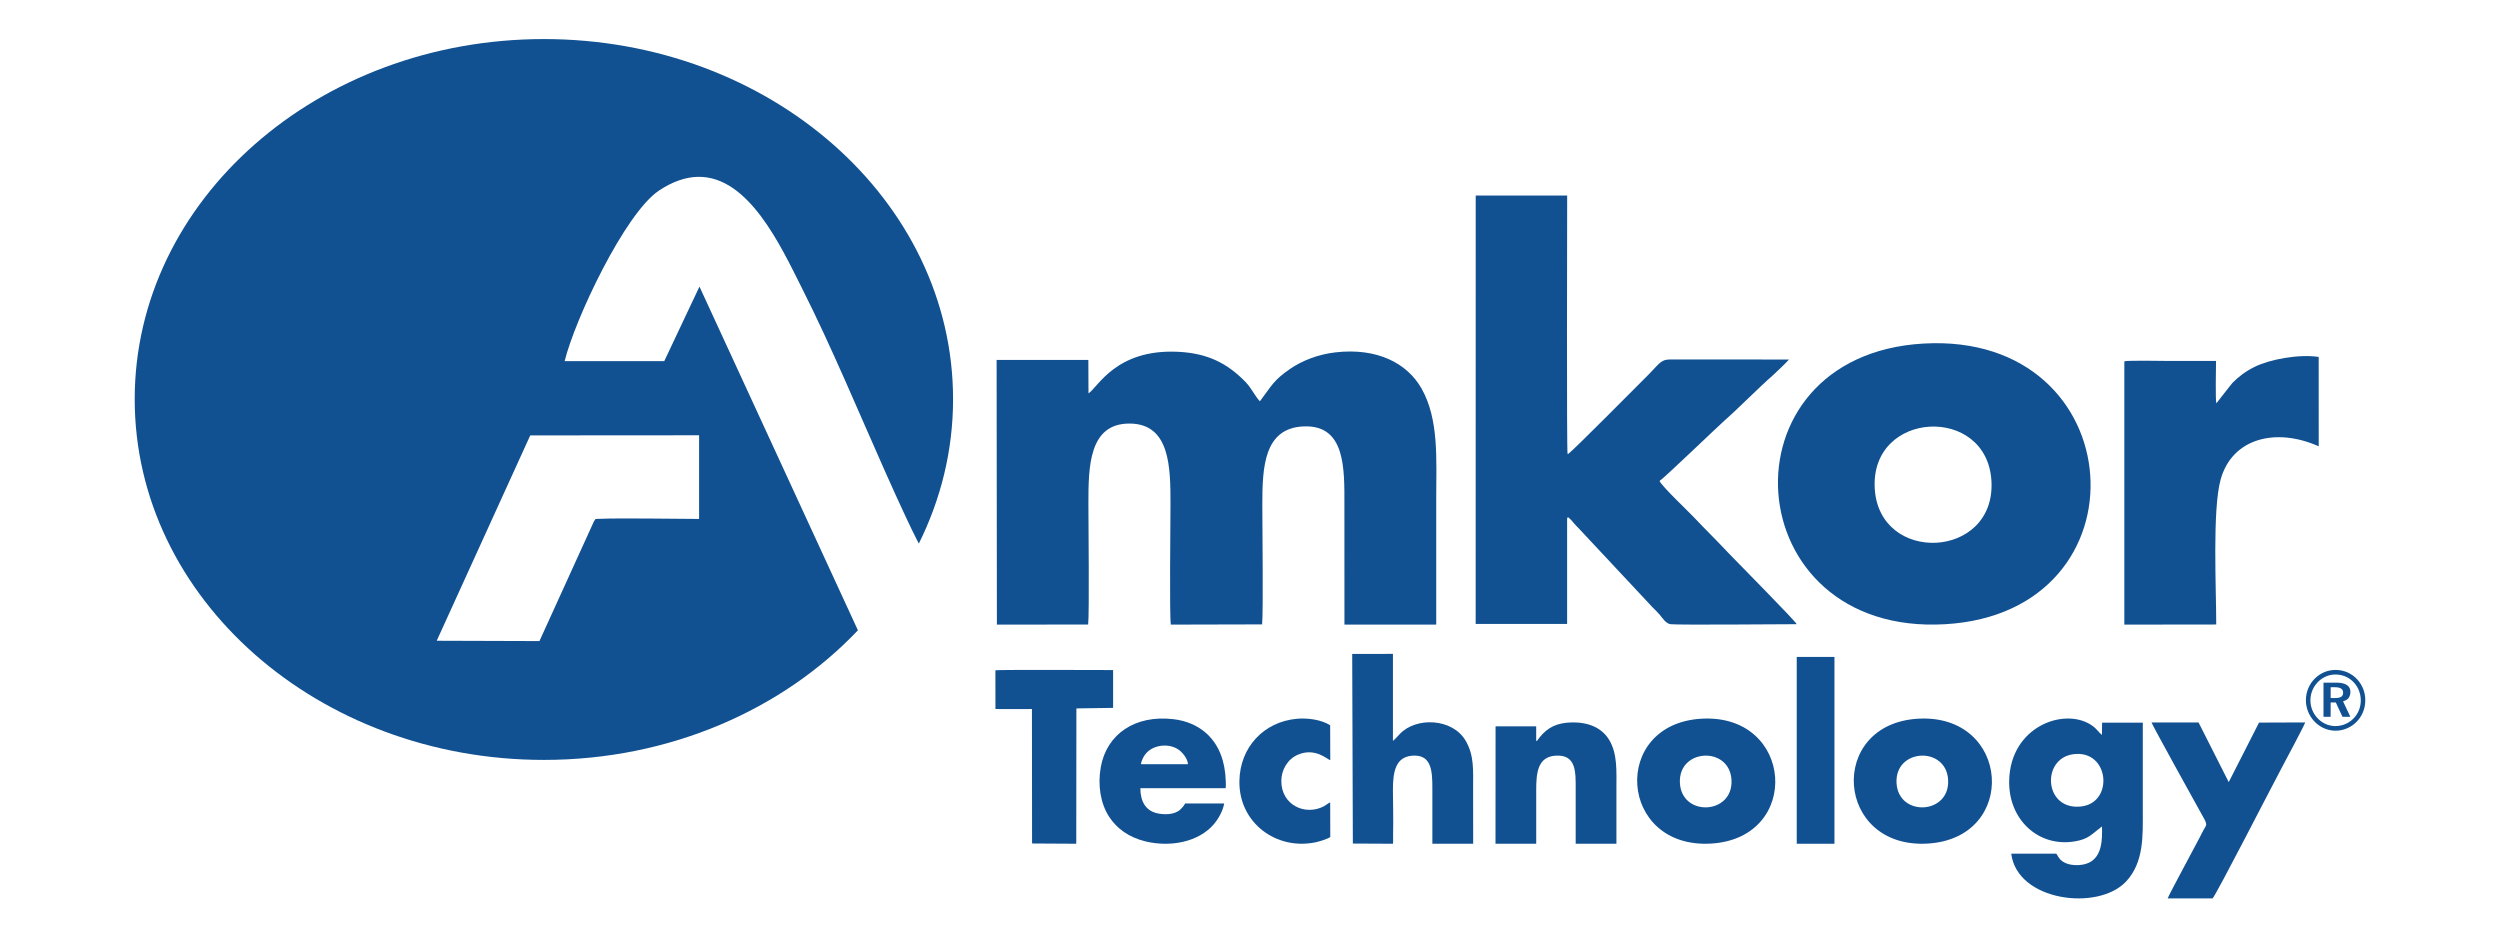 <?xml version="1.0" encoding="iso-8859-1"?>
<!-- Generator: Adobe Illustrator 28.5.0, SVG Export Plug-In . SVG Version: 9.03 Build 54727)  -->
<svg version="1.1" id="Layer_1" xmlns="http://www.w3.org/2000/svg" xmlns:xlink="http://www.w3.org/1999/xlink" x="0px" y="0px"
	 viewBox="0 0 144 54" style="enable-background:new 0 0 144 54;" xml:space="preserve">
<g>
	<path id="path4981" style="fill-rule:evenodd;clip-rule:evenodd;fill:#115192;" d="M62.677,35.97
		c0.074-0.627,0.015-5.863,0.015-6.981c0-2.118,0.033-4.598,2.372-4.592c2.342,0.007,2.357,2.533,2.356,4.646
		c0,1.047-0.064,6.378,0.019,6.935l5.259-0.013c0.073-0.749,0.012-5.673,0.012-6.869c0-2.178,0.086-4.44,2.38-4.535
		c2.414-0.1,2.35,2.423,2.348,4.535c0,2.295,0,4.588,0.002,6.882h5.287c0-2.417,0-4.834,0-7.25c0-2.26,0.165-4.556-0.842-6.342
		c-0.829-1.471-2.57-2.366-4.964-2.09c-1.01,0.116-1.933,0.485-2.615,0.955c-0.949,0.655-1.037,0.936-1.735,1.862
		c-0.24-0.231-0.499-0.769-0.815-1.097c-1.057-1.094-2.204-1.674-3.912-1.753c-3.594-0.169-4.627,2.084-5.147,2.395l-0.008-1.927
		l-5.284,0.002l0.016,15.246l5.259-0.007L62.677,35.97z"/>
	<path id="path5035" style="fill-rule:evenodd;clip-rule:evenodd;fill:#115192;" d="M90.335,29.804
		c0.221,0.167,0.347,0.396,0.566,0.593l4.099,4.384c0.194,0.224,0.398,0.397,0.592,0.619c0.139,0.16,0.363,0.53,0.637,0.555
		c0.559,0.052,6.386-0.002,7.261-0.002c-0.084-0.199-3.473-3.614-3.929-4.097c-0.659-0.702-1.339-1.367-1.995-2.063
		c-0.374-0.396-1.814-1.748-1.977-2.088c0.253-0.155,3.351-3.136,3.739-3.478c0.856-0.752,1.92-1.848,2.777-2.599
		c0.158-0.14,0.879-0.824,0.939-0.92l-6.819-0.003c-0.583-0.007-0.649,0.257-1.332,0.934c-0.321,0.319-4.314,4.347-4.56,4.505
		l-0.039,0.004c-0.06-0.028-0.025-13.604-0.025-14.885h-5.268l-0.003,24.674h5.268V29.87c0.046-0.248,0.021,0.118,0.048-0.076
		C90.316,29.783,90.327,29.801,90.335,29.804L90.335,29.804z"/>
	<path id="path5608" style="fill-rule:evenodd;clip-rule:evenodd;fill:#115192;" d="M107.985,28.132
		c-0.255-4.514,6.484-4.832,6.723-0.416C114.953,32.22,108.233,32.53,107.985,28.132z M110.803,19.788
		c-11.903,0.675-10.837,16.87,1.24,16.167C123.922,35.264,122.855,19.105,110.803,19.788z"/>
	<path id="path5664" style="fill-rule:evenodd;clip-rule:evenodd;fill:#115192;" d="M127.663,23.231
		c-0.063-0.138-0.02-2.108-0.02-2.44c-0.887,0-1.775,0-2.662,0c-0.385,0-2.417-0.043-2.619,0.021l-0.001,15.166l5.294-0.007
		c0-2.077-0.227-6.606,0.252-8.345c0.659-2.394,3.193-3.017,5.651-1.918l-0.002-5.148c-1.127-0.176-2.825,0.136-3.703,0.577
		c-0.529,0.265-0.909,0.559-1.251,0.904c-0.072,0.072-0.931,1.187-0.938,1.188L127.663,23.231z"/>
	<path id="path5724" style="fill-rule:evenodd;clip-rule:evenodd;fill:#115192;" d="M65.722,44.018
		c-0.007-0.111,0.114-0.362,0.163-0.445c0.074-0.124,0.18-0.246,0.281-0.326c0.499-0.394,1.322-0.416,1.819,0.01
		c0.196,0.168,0.433,0.494,0.441,0.762L65.722,44.018L65.722,44.018z M70.598,45.399c0.032-0.128-0.007-0.687-0.024-0.842
		c-0.028-0.257-0.075-0.504-0.139-0.739c-0.354-1.3-1.346-2.218-2.849-2.394c-2.225-0.261-3.84,0.879-4.179,2.751
		c-0.193,1.068-0.011,2.125,0.488,2.884c0.42,0.638,1.094,1.165,2.087,1.406c1.396,0.338,3.05,0.062,3.956-1.013
		c0.216-0.256,0.5-0.728,0.576-1.174l-2.255,0.002c-0.049,0.127-0.183,0.258-0.261,0.336c-0.323,0.327-0.966,0.327-1.393,0.217
		c-0.62-0.161-0.918-0.679-0.921-1.433L70.598,45.399L70.598,45.399z"/>
	<path id="path5780" style="fill-rule:evenodd;clip-rule:evenodd;fill:#115192;" d="M76.619,46.22
		c-0.038-0.007-0.299,0.19-0.363,0.223c-1.073,0.559-2.455-0.061-2.452-1.464c0.002-0.638,0.363-1.257,0.958-1.51
		c1.014-0.432,1.718,0.299,1.862,0.317l-0.007-2.012c-0.522-0.328-1.305-0.427-1.91-0.373c-1.913,0.17-3.289,1.639-3.318,3.592
		c-0.036,2.409,2.135,3.997,4.387,3.523c0.221-0.046,0.665-0.18,0.848-0.302L76.619,46.22L76.619,46.22z"/>
	<path id="path5834" style="fill-rule:evenodd;clip-rule:evenodd;fill:#115192;" d="M77.924,48.589l2.309,0.011
		c0.024-0.076,0.002-0.274,0.009-0.538c0.024-0.79-0.01-2.161-0.01-2.54c-0.002-0.999,0.123-1.91,1.095-1.993
		c1.138-0.097,1.178,0.888,1.177,1.889c0,1.06,0,2.122,0,3.182h2.351c-0.004-1.06-0.004-2.12-0.004-3.182
		c0-1.051,0.067-1.896-0.424-2.743c-0.769-1.327-2.888-1.383-3.807-0.388c-0.079,0.087-0.315,0.339-0.387,0.39v-5.013l-2.346,0.003
		L77.924,48.589z"/>
	<path id="path5888" style="fill-rule:evenodd;clip-rule:evenodd;fill:#115192;" d="M88.485,42.675v-0.838h-2.341L86.141,48.6
		l2.345-0.001c0-1.041,0-2.067,0-3.095c0-0.993,0.086-1.921,1.131-1.979c1.178-0.065,1.144,0.936,1.142,1.943
		c-0.002,1.044,0,2.087,0,3.131l2.347-0.001c0-1.064,0-2.114,0-3.165c0-1.001,0.064-1.989-0.399-2.784
		c-0.383-0.659-1.098-1.051-2.145-1.038c-0.852,0.011-1.405,0.265-1.889,0.872C88.478,42.729,88.577,42.666,88.485,42.675
		L88.485,42.675z"/>
	<path id="path5912" style="fill-rule:evenodd;clip-rule:evenodd;fill:#115192;" d="M96.763,45.109
		c-0.113-2.008,2.865-2.15,2.971-0.185C99.842,46.928,96.873,47.066,96.763,45.109z M98.008,41.397
		c-5.259,0.3-4.788,7.506,0.548,7.193C103.805,48.282,103.333,41.093,98.008,41.397z"/>
	<path id="path5914" style="fill-rule:evenodd;clip-rule:evenodd;fill:#115192;" d="M109.241,45.109
		c-0.113-2.008,2.865-2.15,2.971-0.185C112.32,46.928,109.351,47.066,109.241,45.109z M110.486,41.397
		c-5.26,0.3-4.789,7.506,0.548,7.193C116.284,48.282,115.812,41.093,110.486,41.397z"/>
	<rect id="rect5916" x="103.492" y="37.839" style="fill:#115192;" width="2.173" height="10.761"/>
	<path id="path5948" style="fill-rule:evenodd;clip-rule:evenodd;fill:#115192;" d="M123.927,41.615
		c0.049,0.162,2.608,4.786,2.745,5.028c0.566,1.001,0.449,0.753,0.188,1.285c-0.206,0.421-0.445,0.835-0.667,1.265
		c-0.225,0.436-1.241,2.305-1.336,2.556h2.583c0.127-0.033,3.475-6.578,4.018-7.584c0.178-0.331,1.27-2.379,1.321-2.553l-2.659,0.01
		l-1.745,3.428l-1.739-3.437L123.927,41.615L123.927,41.615z"/>
	<path id="path6002" style="fill-rule:evenodd;clip-rule:evenodd;fill:#115192;" d="M119.42,43.443
		c2.081-0.28,2.357,2.782,0.469,3.008C117.732,46.71,117.553,43.695,119.42,43.443z M121.068,42.332
		c-0.255-0.211-0.281-0.363-0.645-0.593c-1.563-0.987-4.608,0.112-4.694,3.197c-0.064,2.265,1.677,3.874,3.766,3.53
		c0.828-0.136,0.979-0.416,1.579-0.863c0.025,0.746,0.005,1.704-0.723,2.074c-0.332,0.169-0.812,0.194-1.168,0.105
		c-0.632-0.158-0.647-0.574-0.755-0.612h-2.58c0.332,2.739,5,3.333,6.615,1.604c1.04-1.113,0.962-2.666,0.962-4.084
		c0-1.688,0-3.375,0-5.065h-2.345l-0.009,0.707L121.068,42.332z"/>
	<path id="path6061" style="fill-rule:evenodd;clip-rule:evenodd;fill:#115192;" d="M57.337,40.836
		c0.242,0.021,1.785-0.004,2.103,0.004l0.007,7.745l2.546,0.015L62,40.808c0.022-0.005,0.099-0.004,0.194-0.007
		c0.459-0.012,1.705-0.027,1.921-0.027v-2.179c-0.083,0-6.645-0.024-6.78,0.012L57.337,40.836L57.337,40.836z"/>
	<g>
		<path id="path6130" style="fill-rule:evenodd;clip-rule:evenodd;fill:#115192;" d="M133.084,40.455
			c-0.063-0.841,0.57-1.544,1.332-1.599c0.852-0.061,1.503,0.582,1.561,1.368c0.064,0.86-0.563,1.529-1.336,1.593
			C133.807,41.887,133.141,41.218,133.084,40.455L133.084,40.455z M134.373,38.595c-0.894,0.077-1.637,0.897-1.545,1.905
			c0.081,0.889,0.873,1.679,1.867,1.58c0.894-0.089,1.622-0.888,1.54-1.9C136.16,39.267,135.381,38.507,134.373,38.595
			L134.373,38.595z"/>
		<path id="path6132" style="fill-rule:evenodd;clip-rule:evenodd;fill:#115192;" d="M134.246,40.206v-0.621
			c0.304,0,0.709-0.043,0.717,0.306C134.972,40.259,134.553,40.206,134.246,40.206L134.246,40.206z M133.833,41.265l0.002,0.022
			h0.409l0.002-0.824h0.298l0.382,0.824h0.454l-0.421-0.89c0.127-0.052,0.24-0.064,0.344-0.23c0.076-0.121,0.108-0.323,0.056-0.48
			c-0.095-0.288-0.437-0.366-0.796-0.366h-0.729L133.833,41.265L133.833,41.265z"/>
	</g>
	<path style="fill:#115192;" d="M31.328,2.25c-13.01,0-23.569,9.277-23.569,20.744c0,11.466,10.558,20.777,23.569,20.777
		c7.265,0,13.764-2.905,18.088-7.466l-9.127-19.797L38.262,20.8h-5.738c0.584-2.387,3.461-8.506,5.434-9.824
		c0.794-0.53,1.554-0.775,2.232-0.79l0,0c2.939-0.066,4.801,4.028,6.007,6.421c1.724,3.424,3.23,7.063,4.793,10.569
		c0.395,0.888,0.803,1.788,1.215,2.667c0.204,0.435,0.404,0.855,0.624,1.284c0.035,0.068,0.066,0.127,0.096,0.183
		c1.265-2.547,1.972-5.359,1.972-8.316C54.897,11.527,44.338,2.25,31.328,2.25z M40.268,29.891c-1.352,0-4.408-0.06-5.709-0.007
		c-0.375,0.014-0.204-0.018-0.341,0.131v0l-3.146,6.911l-5.917-0.019l5.387-11.828l9.726-0.007V29.891z"/>
</g>
</svg>
